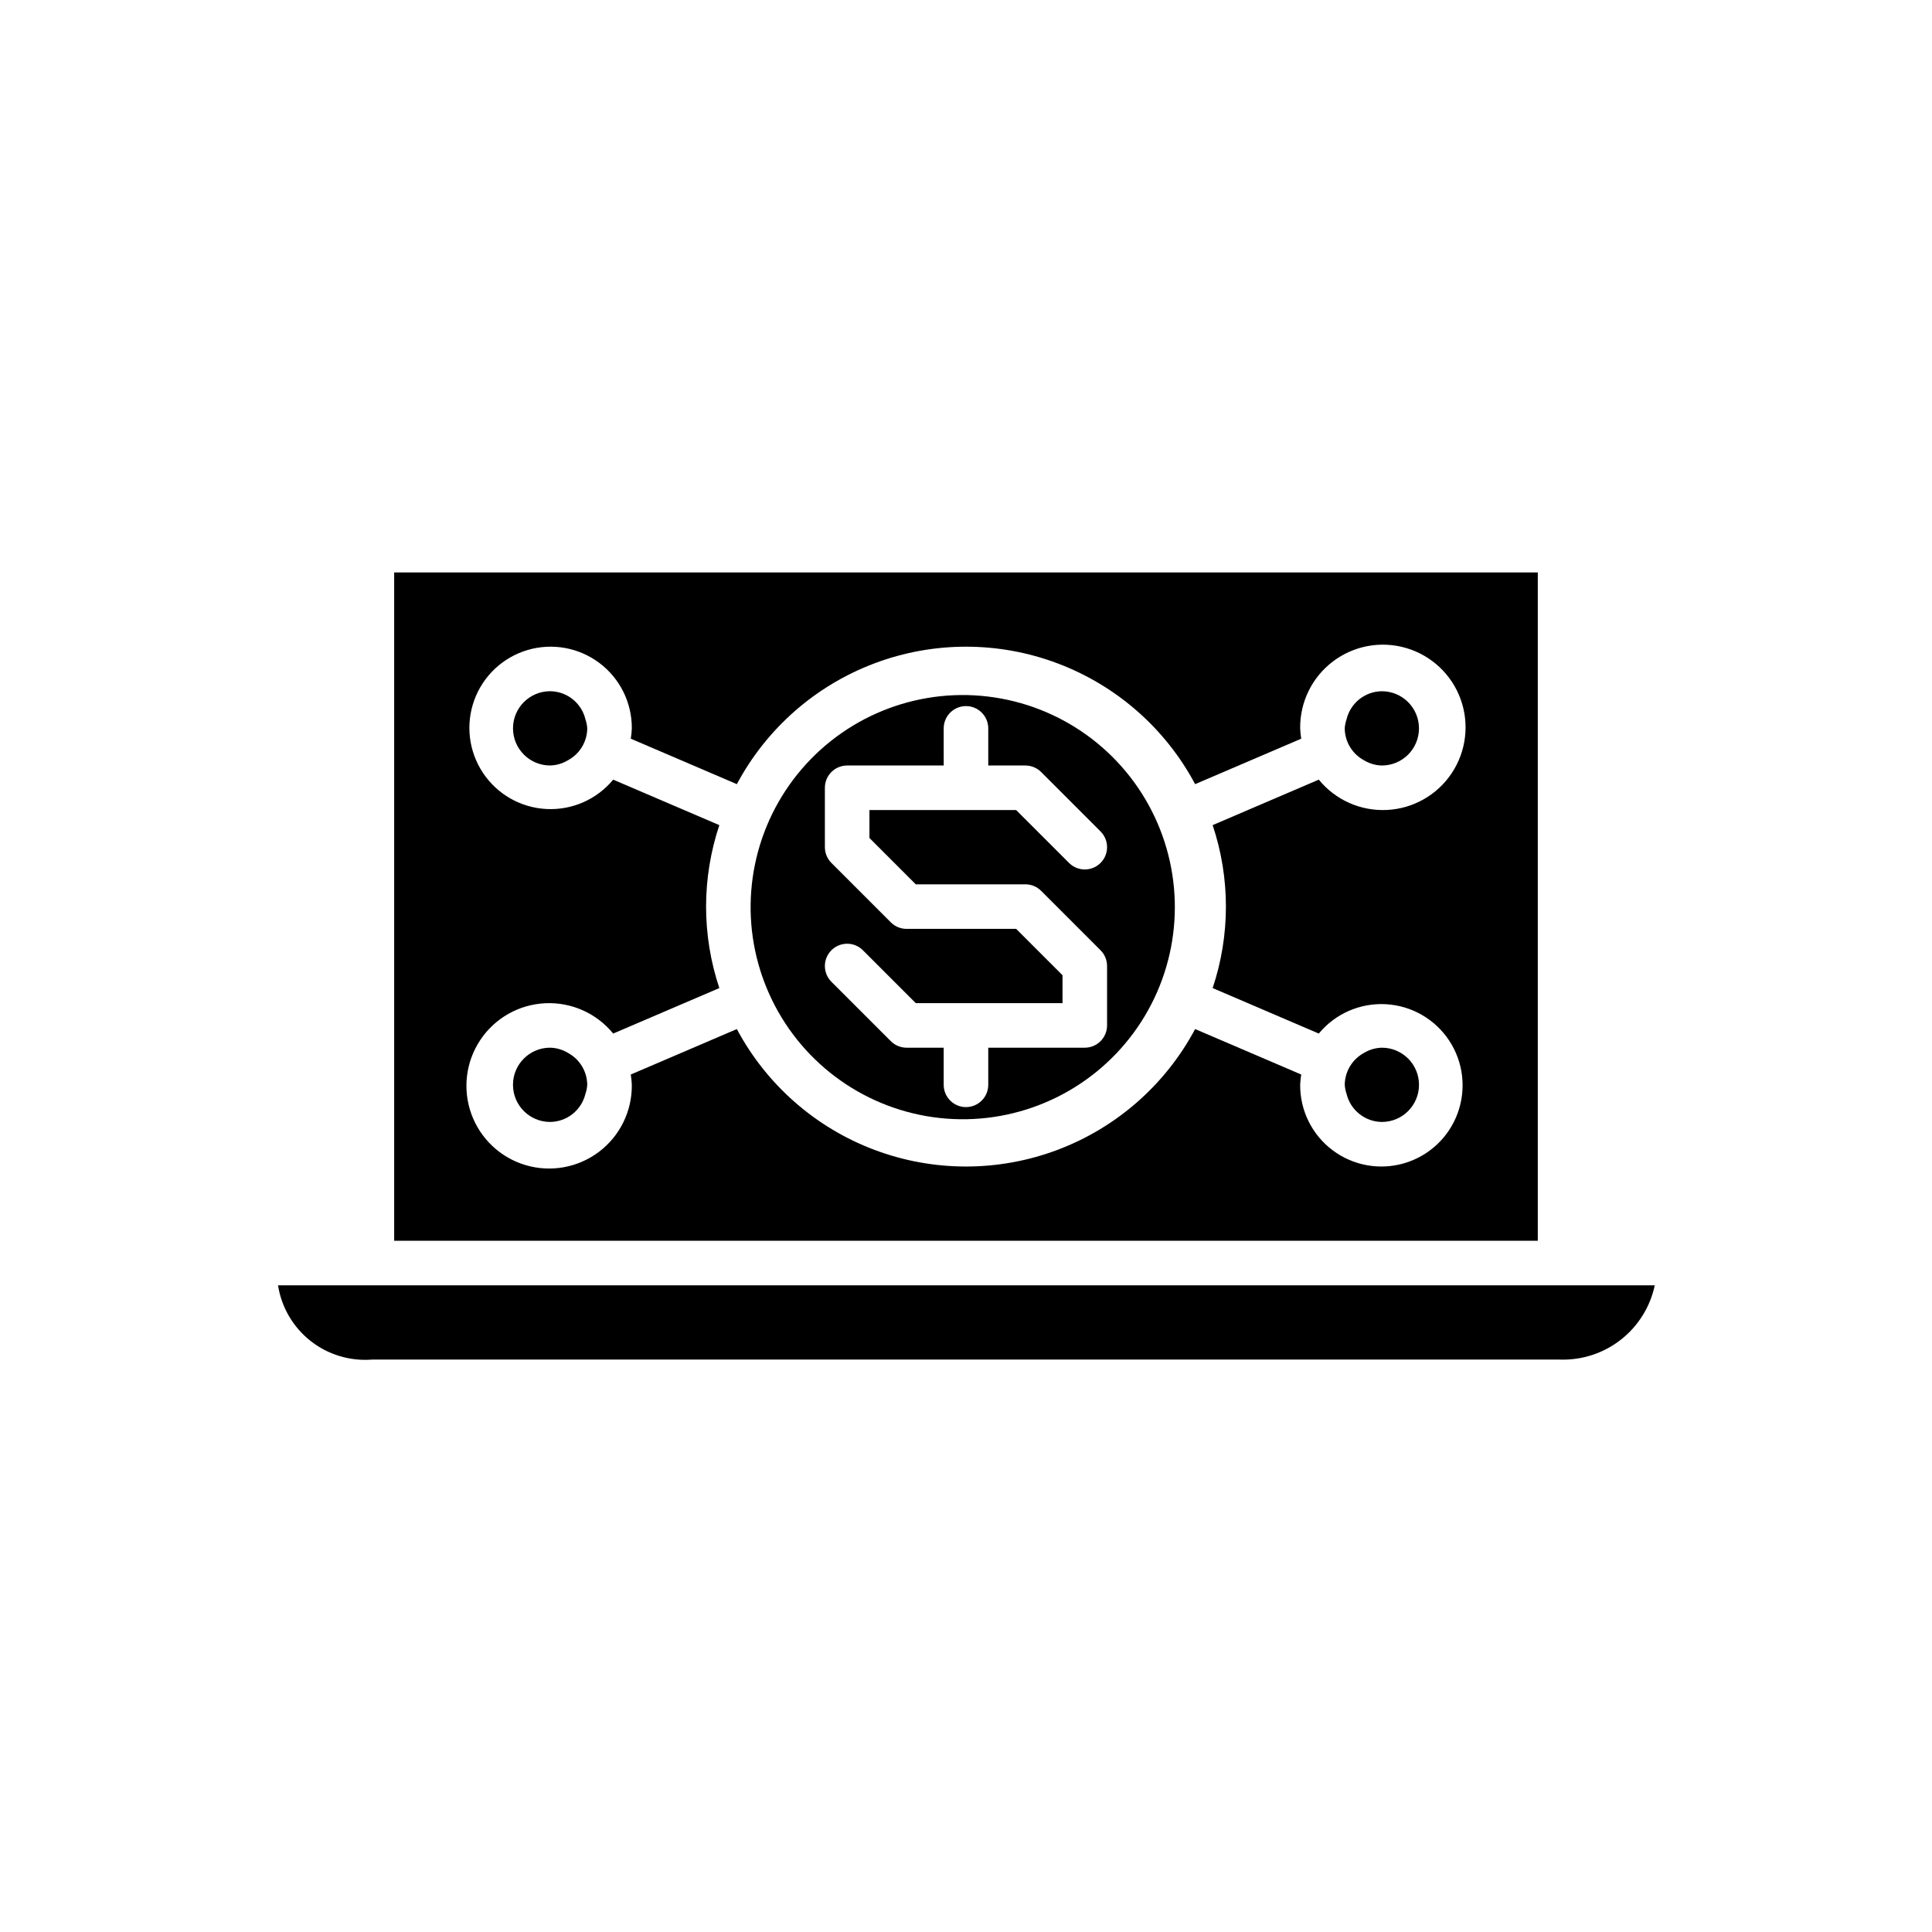 <?xml version="1.0" encoding="UTF-8"?>
<!-- The Best Svg Icon site in the world: iconSvg.co, Visit us! https://iconsvg.co -->
<svg fill="#000000" width="800px" height="800px" version="1.1" viewBox="144 144 512 512" xmlns="http://www.w3.org/2000/svg">
 <g>
  <path d="m289.79 327.18c-5.434 0-9.84 4.402-9.84 9.84 0 5.434 4.406 9.84 9.84 9.84 1.672-0.039 3.305-0.52 4.734-1.387 3.113-1.68 5.07-4.918 5.106-8.453-0.055-0.824-0.219-1.637-0.488-2.418-1.051-4.324-4.902-7.383-9.352-7.422z"/>
  <path d="m350.18 412.03c9.527 16.879 27.074 27.66 46.434 28.527 19.359 0.871 37.801-8.293 48.801-24.25 11-15.957 13.004-36.453 5.305-54.234-7.699-17.785-24.016-30.352-43.18-33.25-19.16-2.898-38.461 4.281-51.078 18.992-12.613 14.711-16.762 34.883-10.973 53.375 1.184 3.766 2.758 7.398 4.691 10.84zm74-10.984-10.887-10.883h-29.043c-1.566 0-3.066-0.625-4.172-1.73l-15.746-15.746c-1.105-1.105-1.73-2.609-1.73-4.172v-15.746c0-3.258 2.644-5.902 5.906-5.902h25.586l-0.004-9.84c0-3.262 2.644-5.906 5.906-5.906 3.258 0 5.902 2.644 5.902 5.906v9.84h9.84c1.566 0 3.066 0.621 4.176 1.73l15.742 15.742c2.305 2.305 2.305 6.043 0 8.348-2.305 2.305-6.043 2.305-8.348 0l-4.594-4.594-9.422-9.418h-38.883v7.394l12.285 12.285h29.043c1.566 0 3.066 0.621 4.176 1.73l15.742 15.742c1.109 1.105 1.73 2.609 1.73 4.176v15.742c0 3.262-2.644 5.902-5.902 5.906h-25.586v9.84c0 3.258-2.644 5.902-5.902 5.902-3.262 0-5.906-2.644-5.906-5.902v-9.84h-9.84c-1.566 0-3.066-0.625-4.172-1.73l-15.746-15.746c-2.305-2.305-2.305-6.043 0-8.348 2.305-2.305 6.043-2.305 8.348 0l14.016 14.016h38.883v-7.394z"/>
  <path d="m505.47 345.48c1.43 0.867 3.062 1.348 4.734 1.387 5.434 0 9.84-4.406 9.84-9.84 0-5.438-4.406-9.84-9.84-9.84-4.449 0.039-8.301 3.098-9.352 7.422-0.266 0.781-0.434 1.594-0.488 2.418 0.039 3.535 1.992 6.773 5.106 8.453z"/>
  <path d="m294.52 423.03c-1.43-0.867-3.062-1.344-4.734-1.383-5.434 0-9.84 4.402-9.84 9.84 0 5.434 4.406 9.84 9.84 9.84 4.449-0.043 8.305-3.102 9.352-7.422 0.27-0.781 0.434-1.594 0.488-2.418-0.035-3.539-1.992-6.777-5.106-8.457z"/>
  <path d="m248.46 472.82h303.07v-177.12h-303.07zm82.656-88.562c0.008-7.336 1.195-14.625 3.516-21.59l-28.129-12.055c-4.344 5.258-10.922 8.145-17.73 7.781-6.809-0.359-13.043-3.926-16.805-9.609-3.766-5.688-4.613-12.82-2.285-19.23 2.324-6.406 7.551-11.336 14.086-13.281 6.535-1.945 13.605-0.68 19.059 3.41 5.457 4.09 8.648 10.523 8.609 17.344-0.031 0.914-0.125 1.828-0.277 2.731l28.109 12.047 0.004 0.004c7.867-14.746 20.828-26.121 36.465-32.012s32.883-5.891 48.52 0c15.641 5.891 28.602 17.266 36.465 32.012l28.109-12.047 0.004-0.004c-0.152-0.902-0.242-1.816-0.277-2.731-0.086-6.961 3.141-13.543 8.691-17.742 5.547-4.199 12.762-5.516 19.434-3.543 6.676 1.973 12.016 6.996 14.391 13.539 2.375 6.539 1.5 13.82-2.352 19.617-3.856 5.793-10.23 9.414-17.184 9.75-6.949 0.34-13.648-2.641-18.047-8.035l-28.129 12.055c4.688 14.012 4.688 29.168 0 43.18l28.129 12.055c4.344-5.258 10.922-8.141 17.73-7.781 6.809 0.359 13.043 3.926 16.809 9.613 3.762 5.684 4.609 12.816 2.281 19.227-2.324 6.41-7.551 11.336-14.086 13.281-6.535 1.949-13.605 0.684-19.059-3.41-5.457-4.09-8.648-10.523-8.609-17.34 0.035-0.918 0.125-1.832 0.277-2.734l-28.109-12.047h-0.004c-7.863 14.742-20.824 26.121-36.465 32.012-15.637 5.887-32.883 5.887-48.52 0-15.641-5.891-28.602-17.27-36.465-32.012l-28.109 12.047h-0.004c0.152 0.902 0.246 1.816 0.277 2.734 0.086 6.957-3.141 13.543-8.688 17.742-5.551 4.199-12.766 5.512-19.438 3.539-6.672-1.973-12.012-6.996-14.387-13.539-2.375-6.539-1.504-13.82 2.352-19.613 3.852-5.797 10.23-9.414 17.18-9.754 6.949-0.34 13.648 2.644 18.047 8.035l28.129-12.055c-2.32-6.961-3.508-14.25-3.516-21.59z"/>
  <path d="m510.21 441.33c5.434 0 9.84-4.406 9.84-9.84 0-5.438-4.406-9.84-9.84-9.84-1.672 0.039-3.305 0.516-4.734 1.383-3.113 1.68-5.066 4.918-5.106 8.457 0.055 0.824 0.223 1.637 0.488 2.418 1.051 4.32 4.902 7.379 9.352 7.422z"/>
  <path d="m217.68 484.62c0.906 5.812 3.973 11.066 8.586 14.715 4.609 3.648 10.43 5.422 16.293 4.969h314.88c5.828 0.184 11.535-1.688 16.121-5.285 4.586-3.598 7.762-8.695 8.973-14.398z"/>
 </g>
</svg>